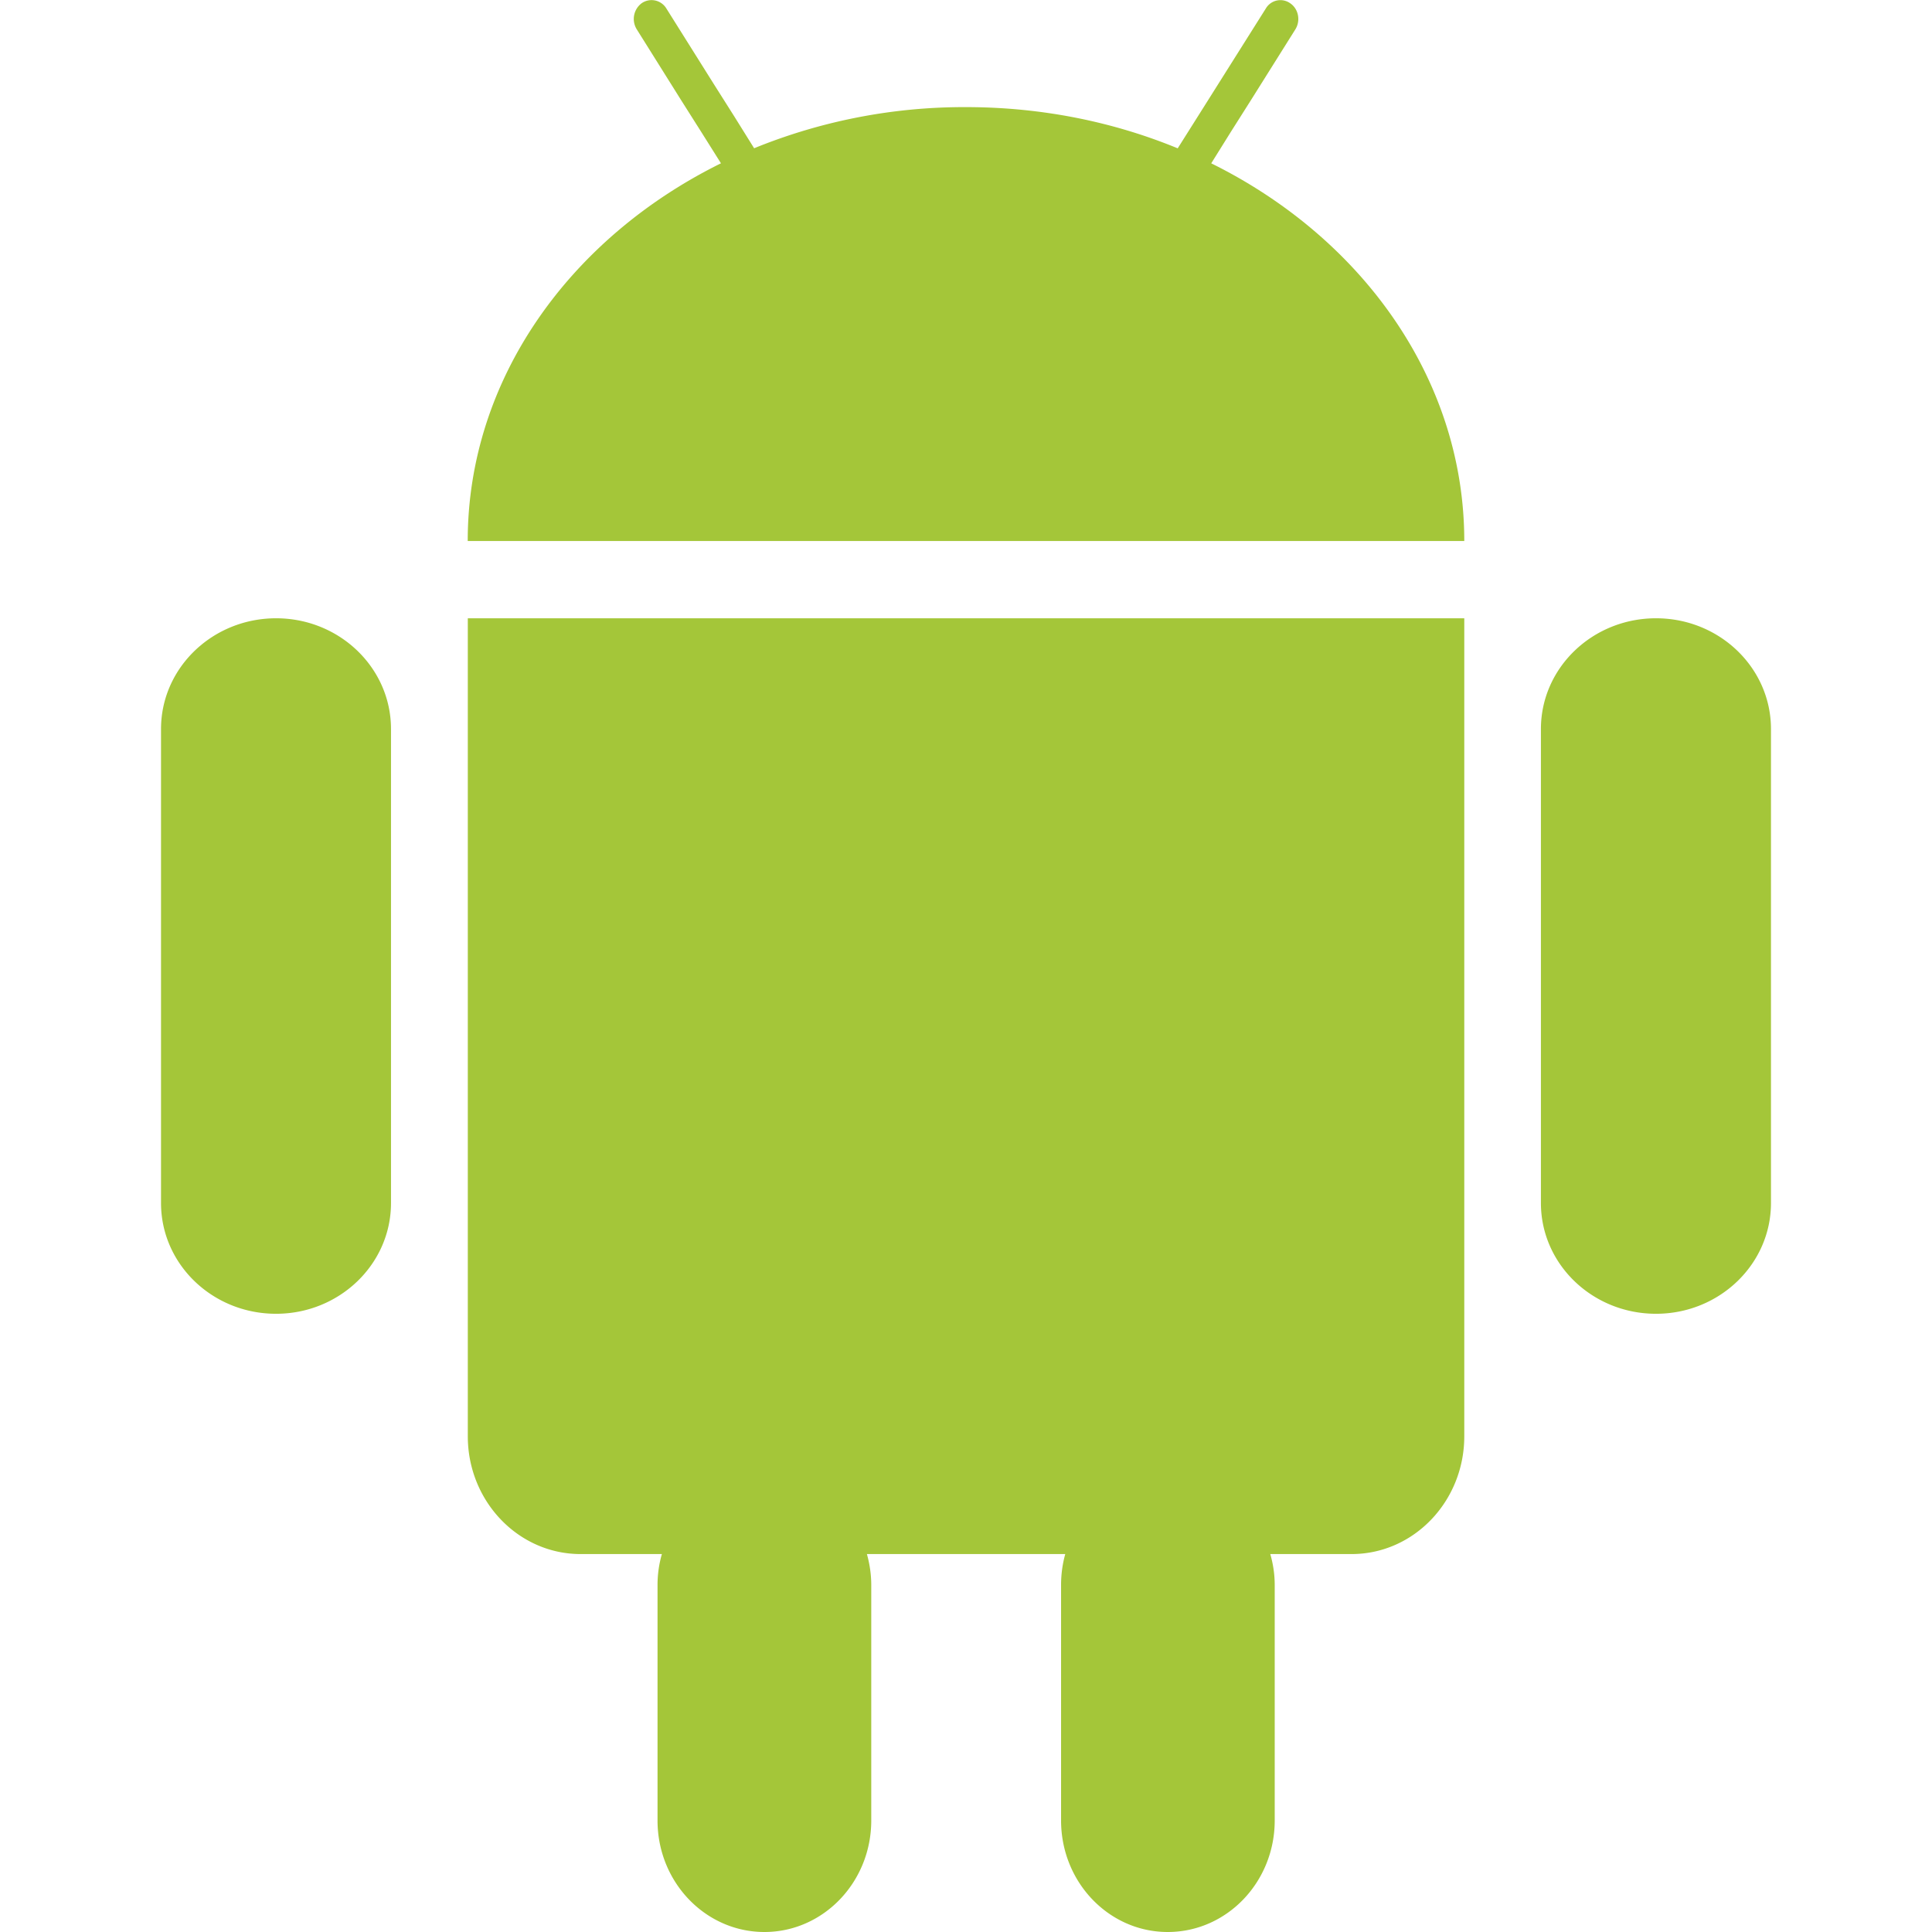 <?xml version="1.0" standalone="no"?><!DOCTYPE svg PUBLIC "-//W3C//DTD SVG 1.1//EN" "http://www.w3.org/Graphics/SVG/1.1/DTD/svg11.dtd"><svg t="1710509926345" class="icon" viewBox="0 0 1024 1024" version="1.1" xmlns="http://www.w3.org/2000/svg" p-id="6173" xmlns:xlink="http://www.w3.org/1999/xlink" width="200" height="200"><path d="M633.639 204.311a20.138 20.138 0 0 1-20.053-20.266 20.095 20.095 0 1 1 40.106 0c0 11.178-8.96 20.266-20.053 20.266z m-243.791 0a20.138 20.138 0 0 1-20.053-20.266 20.095 20.095 0 1 1 40.106 0c0 11.178-8.96 20.266-20.053 20.266z m252.11-117.757c79.998 39.551 134.14 114.472 134.14 200.186H247.901c0-85.758 54.185-160.636 134.226-200.186l-10.624-16.896-10.538-16.64-23.466-37.46A10.41 10.41 0 0 1 340.058 1.735a9.173 9.173 0 0 1 13.141 2.773l25.173 40.106 10.666 16.853 10.666 17.109A294.819 294.819 0 0 1 512 56.773c40.106 0 78.121 7.808 112.21 21.845l10.794-17.109 35.882-56.958a8.96 8.96 0 0 1 13.013-2.773c4.352 2.987 5.547 9.216 2.645 13.824l-23.509 37.46-10.538 16.64-10.538 16.896zM251.954 327.699H776.099v433.567c0 34.388-26.709 62.42-59.732 62.42H673.276c1.493 5.205 2.347 10.666 2.347 16.426v124.797c0 32.639-25.386 59.092-56.702 59.092-31.231 0-56.532-26.453-56.532-59.092V840.112c0-5.76 0.768-11.221 2.219-16.426h-105.128c1.451 5.205 2.304 10.666 2.304 16.426v124.797c0 32.639-25.386 59.092-56.617 59.092-31.274 0-56.66-26.453-56.66-59.092V840.112c0-5.76 0.811-11.221 2.304-16.426h-43.092c-33.023 0-59.774-28.031-59.774-62.42V327.699h4.053z m-105.64 0c33.663 0 60.926 26.282 60.926 58.708v251.214c0 32.426-27.306 58.708-60.926 58.708-33.706 0-60.969-26.282-60.969-58.708V386.407c0-32.426 27.306-58.708 61.012-58.708z m731.415 0c33.663 0 60.926 26.282 60.926 58.708v251.214c0 32.426-27.306 58.708-60.926 58.708-33.706 0-61.012-26.282-61.012-58.708V386.407c0-32.426 27.306-58.708 61.012-58.708z" fill="#A4C639" p-id="6174"></path></svg>